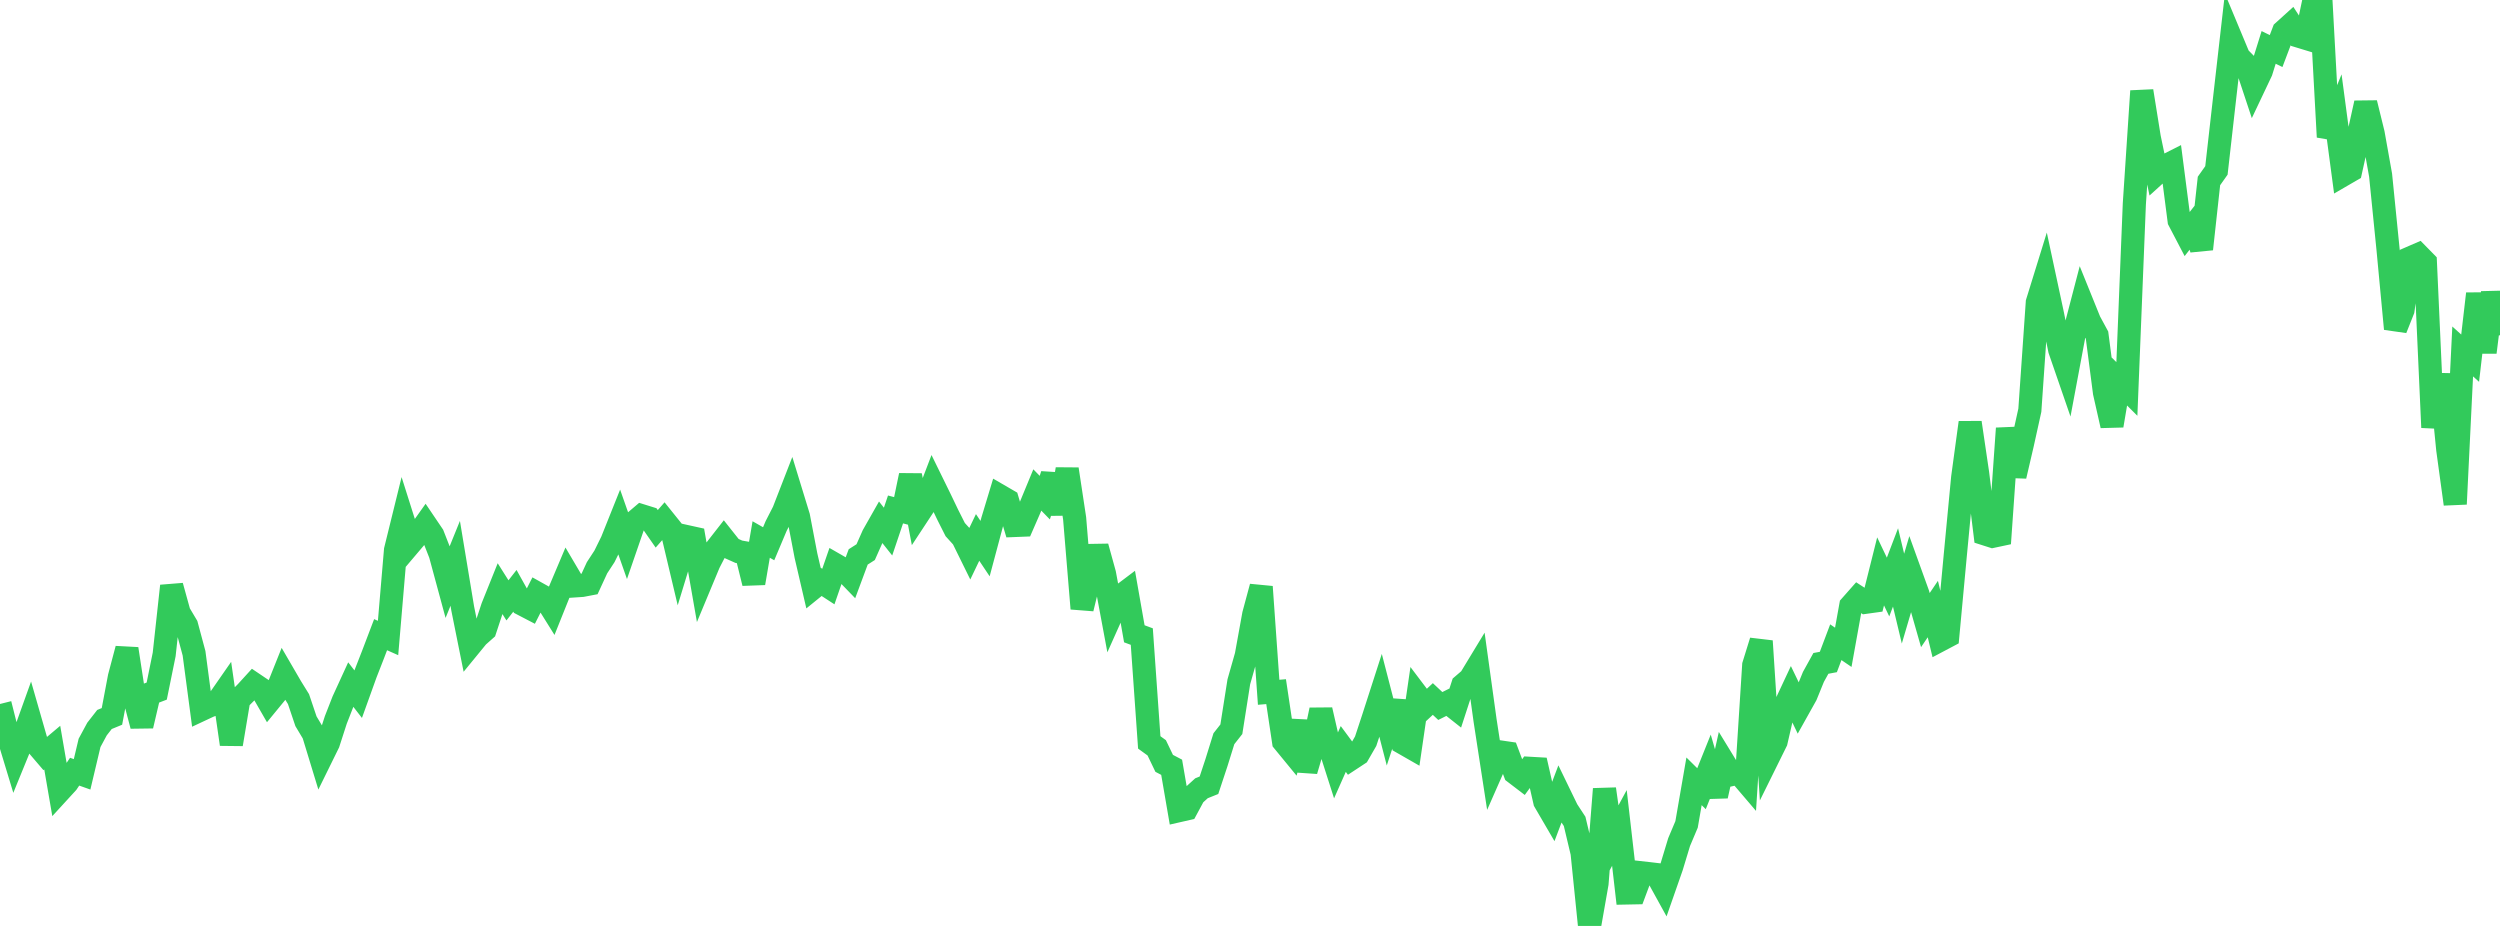 <?xml version="1.0" standalone="no"?>
<!DOCTYPE svg PUBLIC "-//W3C//DTD SVG 1.1//EN" "http://www.w3.org/Graphics/SVG/1.1/DTD/svg11.dtd">

<svg width="135" height="50" viewBox="0 0 135 50" preserveAspectRatio="none" 
  xmlns="http://www.w3.org/2000/svg"
  xmlns:xlink="http://www.w3.org/1999/xlink">


<polyline points="0.0, 38.015 0.403, 39.618 0.806, 40.947 1.209, 39.96 1.612, 38.837 2.015, 40.24 2.418, 40.711 2.821, 40.372 3.224, 42.709 3.627, 42.269 4.03, 41.671 4.433, 41.814 4.836, 40.115 5.239, 39.368 5.642, 38.852 6.045, 38.686 6.448, 36.557 6.851, 35.038 7.254, 37.664 7.657, 39.193 8.06, 37.473 8.463, 37.319 8.866, 35.337 9.269, 31.642 9.672, 33.098 10.075, 33.776 10.478, 35.277 10.881, 38.315 11.284, 38.126 11.687, 37.979 12.09, 37.399 12.493, 40.188 12.896, 37.777 13.299, 37.374 13.701, 36.933 14.104, 37.205 14.507, 37.905 14.91, 37.414 15.313, 36.407 15.716, 37.1 16.119, 37.752 16.522, 38.948 16.925, 39.621 17.328, 40.942 17.731, 40.123 18.134, 38.875 18.537, 37.844 18.94, 36.965 19.343, 37.486 19.746, 36.365 20.149, 35.333 20.552, 34.273 20.955, 34.452 21.358, 29.705 21.761, 28.07 22.164, 29.344 22.567, 28.869 22.97, 28.301 23.373, 28.897 23.776, 29.927 24.179, 31.414 24.582, 30.42 24.985, 32.853 25.388, 34.858 25.791, 34.366 26.194, 34.008 26.597, 32.785 27.0, 31.782 27.403, 32.42 27.806, 31.905 28.209, 32.628 28.612, 32.838 29.015, 32.041 29.418, 32.266 29.821, 32.912 30.224, 31.907 30.627, 30.954 31.03, 31.638 31.433, 31.611 31.836, 31.534 32.239, 30.66 32.642, 30.043 33.045, 29.224 33.448, 28.217 33.851, 29.365 34.254, 28.195 34.657, 27.852 35.06, 27.977 35.463, 28.557 35.866, 28.097 36.269, 28.599 36.672, 30.297 37.075, 28.976 37.478, 29.065 37.881, 31.372 38.284, 30.404 38.687, 29.622 39.09, 29.106 39.493, 29.614 39.896, 29.794 40.299, 29.865 40.701, 31.489 41.104, 29.133 41.507, 29.363 41.91, 28.407 42.313, 27.619 42.716, 26.582 43.119, 27.897 43.522, 30.005 43.925, 31.739 44.328, 31.412 44.731, 31.674 45.134, 30.508 45.537, 30.74 45.94, 31.157 46.343, 30.073 46.746, 29.816 47.149, 28.908 47.552, 28.197 47.955, 28.706 48.358, 27.51 48.761, 27.616 49.164, 25.671 49.567, 27.803 49.97, 27.19 50.373, 26.136 50.776, 26.958 51.179, 27.799 51.582, 28.598 51.985, 29.043 52.388, 29.862 52.791, 29.021 53.194, 29.625 53.597, 28.118 54.0, 26.784 54.403, 27.018 54.806, 28.375 55.209, 28.359 55.612, 27.435 56.015, 26.459 56.418, 26.872 56.821, 25.635 57.224, 27.742 57.627, 25.334 58.03, 27.991 58.433, 32.863 58.836, 31.209 59.239, 29.52 59.642, 30.98 60.045, 33.141 60.448, 32.24 60.851, 31.936 61.254, 34.225 61.657, 34.375 62.06, 40.09 62.463, 40.382 62.866, 41.221 63.269, 41.432 63.672, 43.771 64.075, 43.679 64.478, 42.932 64.881, 42.566 65.284, 42.404 65.687, 41.187 66.09, 39.891 66.493, 39.379 66.896, 36.818 67.299, 35.402 67.701, 33.185 68.104, 31.687 68.507, 37.383 68.91, 37.349 69.313, 40.043 69.716, 40.534 70.119, 38.951 70.522, 41.619 70.925, 40.249 71.328, 38.337 71.731, 40.094 72.134, 41.354 72.537, 40.444 72.94, 40.99 73.343, 40.725 73.746, 40.025 74.149, 38.802 74.552, 37.552 74.955, 39.109 75.358, 37.873 75.761, 40.119 76.164, 40.35 76.567, 37.588 76.97, 38.121 77.373, 37.746 77.776, 38.124 78.179, 37.923 78.582, 38.242 78.985, 37.002 79.388, 36.656 79.791, 35.992 80.194, 38.902 80.597, 41.52 81.0, 40.604 81.403, 40.663 81.806, 41.735 82.209, 42.043 82.612, 41.489 83.015, 41.512 83.418, 43.284 83.821, 43.975 84.224, 42.909 84.627, 43.74 85.03, 44.355 85.433, 46.05 85.836, 50.0 86.239, 47.706 86.642, 42.606 87.045, 45.455 87.448, 44.709 87.851, 48.22 88.254, 48.212 88.657, 47.134 89.06, 47.179 89.463, 47.227 89.866, 47.958 90.269, 46.804 90.672, 45.473 91.075, 44.518 91.478, 42.191 91.881, 42.59 92.284, 41.586 92.687, 42.98 93.09, 41.17 93.493, 41.829 93.896, 41.738 94.299, 42.21 94.701, 35.919 95.104, 34.619 95.507, 40.856 95.91, 40.041 96.313, 38.286 96.716, 37.425 97.119, 38.262 97.522, 37.541 97.925, 36.552 98.328, 35.823 98.731, 35.748 99.134, 34.68 99.537, 34.955 99.94, 32.716 100.343, 32.26 100.746, 32.522 101.149, 32.466 101.552, 30.855 101.955, 31.699 102.358, 30.641 102.761, 32.326 103.164, 30.957 103.567, 32.073 103.97, 33.485 104.373, 32.889 104.776, 34.561 105.179, 34.348 105.582, 30.017 105.985, 25.785 106.388, 22.82 106.791, 25.553 107.194, 28.833 107.597, 28.962 108.0, 28.876 108.403, 23.132 108.806, 25.706 109.209, 23.975 109.612, 22.151 110.015, 16.33 110.418, 15.028 110.821, 16.909 111.224, 18.888 111.627, 20.056 112.03, 17.903 112.433, 16.358 112.836, 17.354 113.239, 18.097 113.642, 21.198 114.045, 22.981 114.448, 20.602 114.851, 21.004 115.254, 11.017 115.657, 4.917 116.06, 7.426 116.463, 9.361 116.866, 8.995 117.269, 8.791 117.672, 11.908 118.075, 12.679 118.478, 12.163 118.881, 13.449 119.284, 9.772 119.687, 9.203 120.09, 5.644 120.493, 2.113 120.896, 3.08 121.299, 3.491 121.701, 4.704 122.104, 3.854 122.507, 2.56 122.91, 2.757 123.313, 1.691 123.716, 1.327 124.119, 1.947 124.522, 2.07 124.925, 0.15 125.328, 0.0 125.731, 7.397 126.134, 6.416 126.537, 9.44 126.94, 9.206 127.343, 7.387 127.746, 5.563 128.149, 7.203 128.552, 9.458 128.955, 13.471 129.358, 17.755 129.761, 16.743 130.164, 13.925 130.567, 13.75 130.97, 14.161 131.373, 23.083 131.776, 20.213 132.179, 24.271 132.582, 27.219 132.985, 18.978 133.388, 19.342 133.791, 15.862 134.194, 19.024 134.597, 15.8 135.0, 18.103" fill="none" stroke="#32ca5b" stroke-width="1.25"/>

</svg>